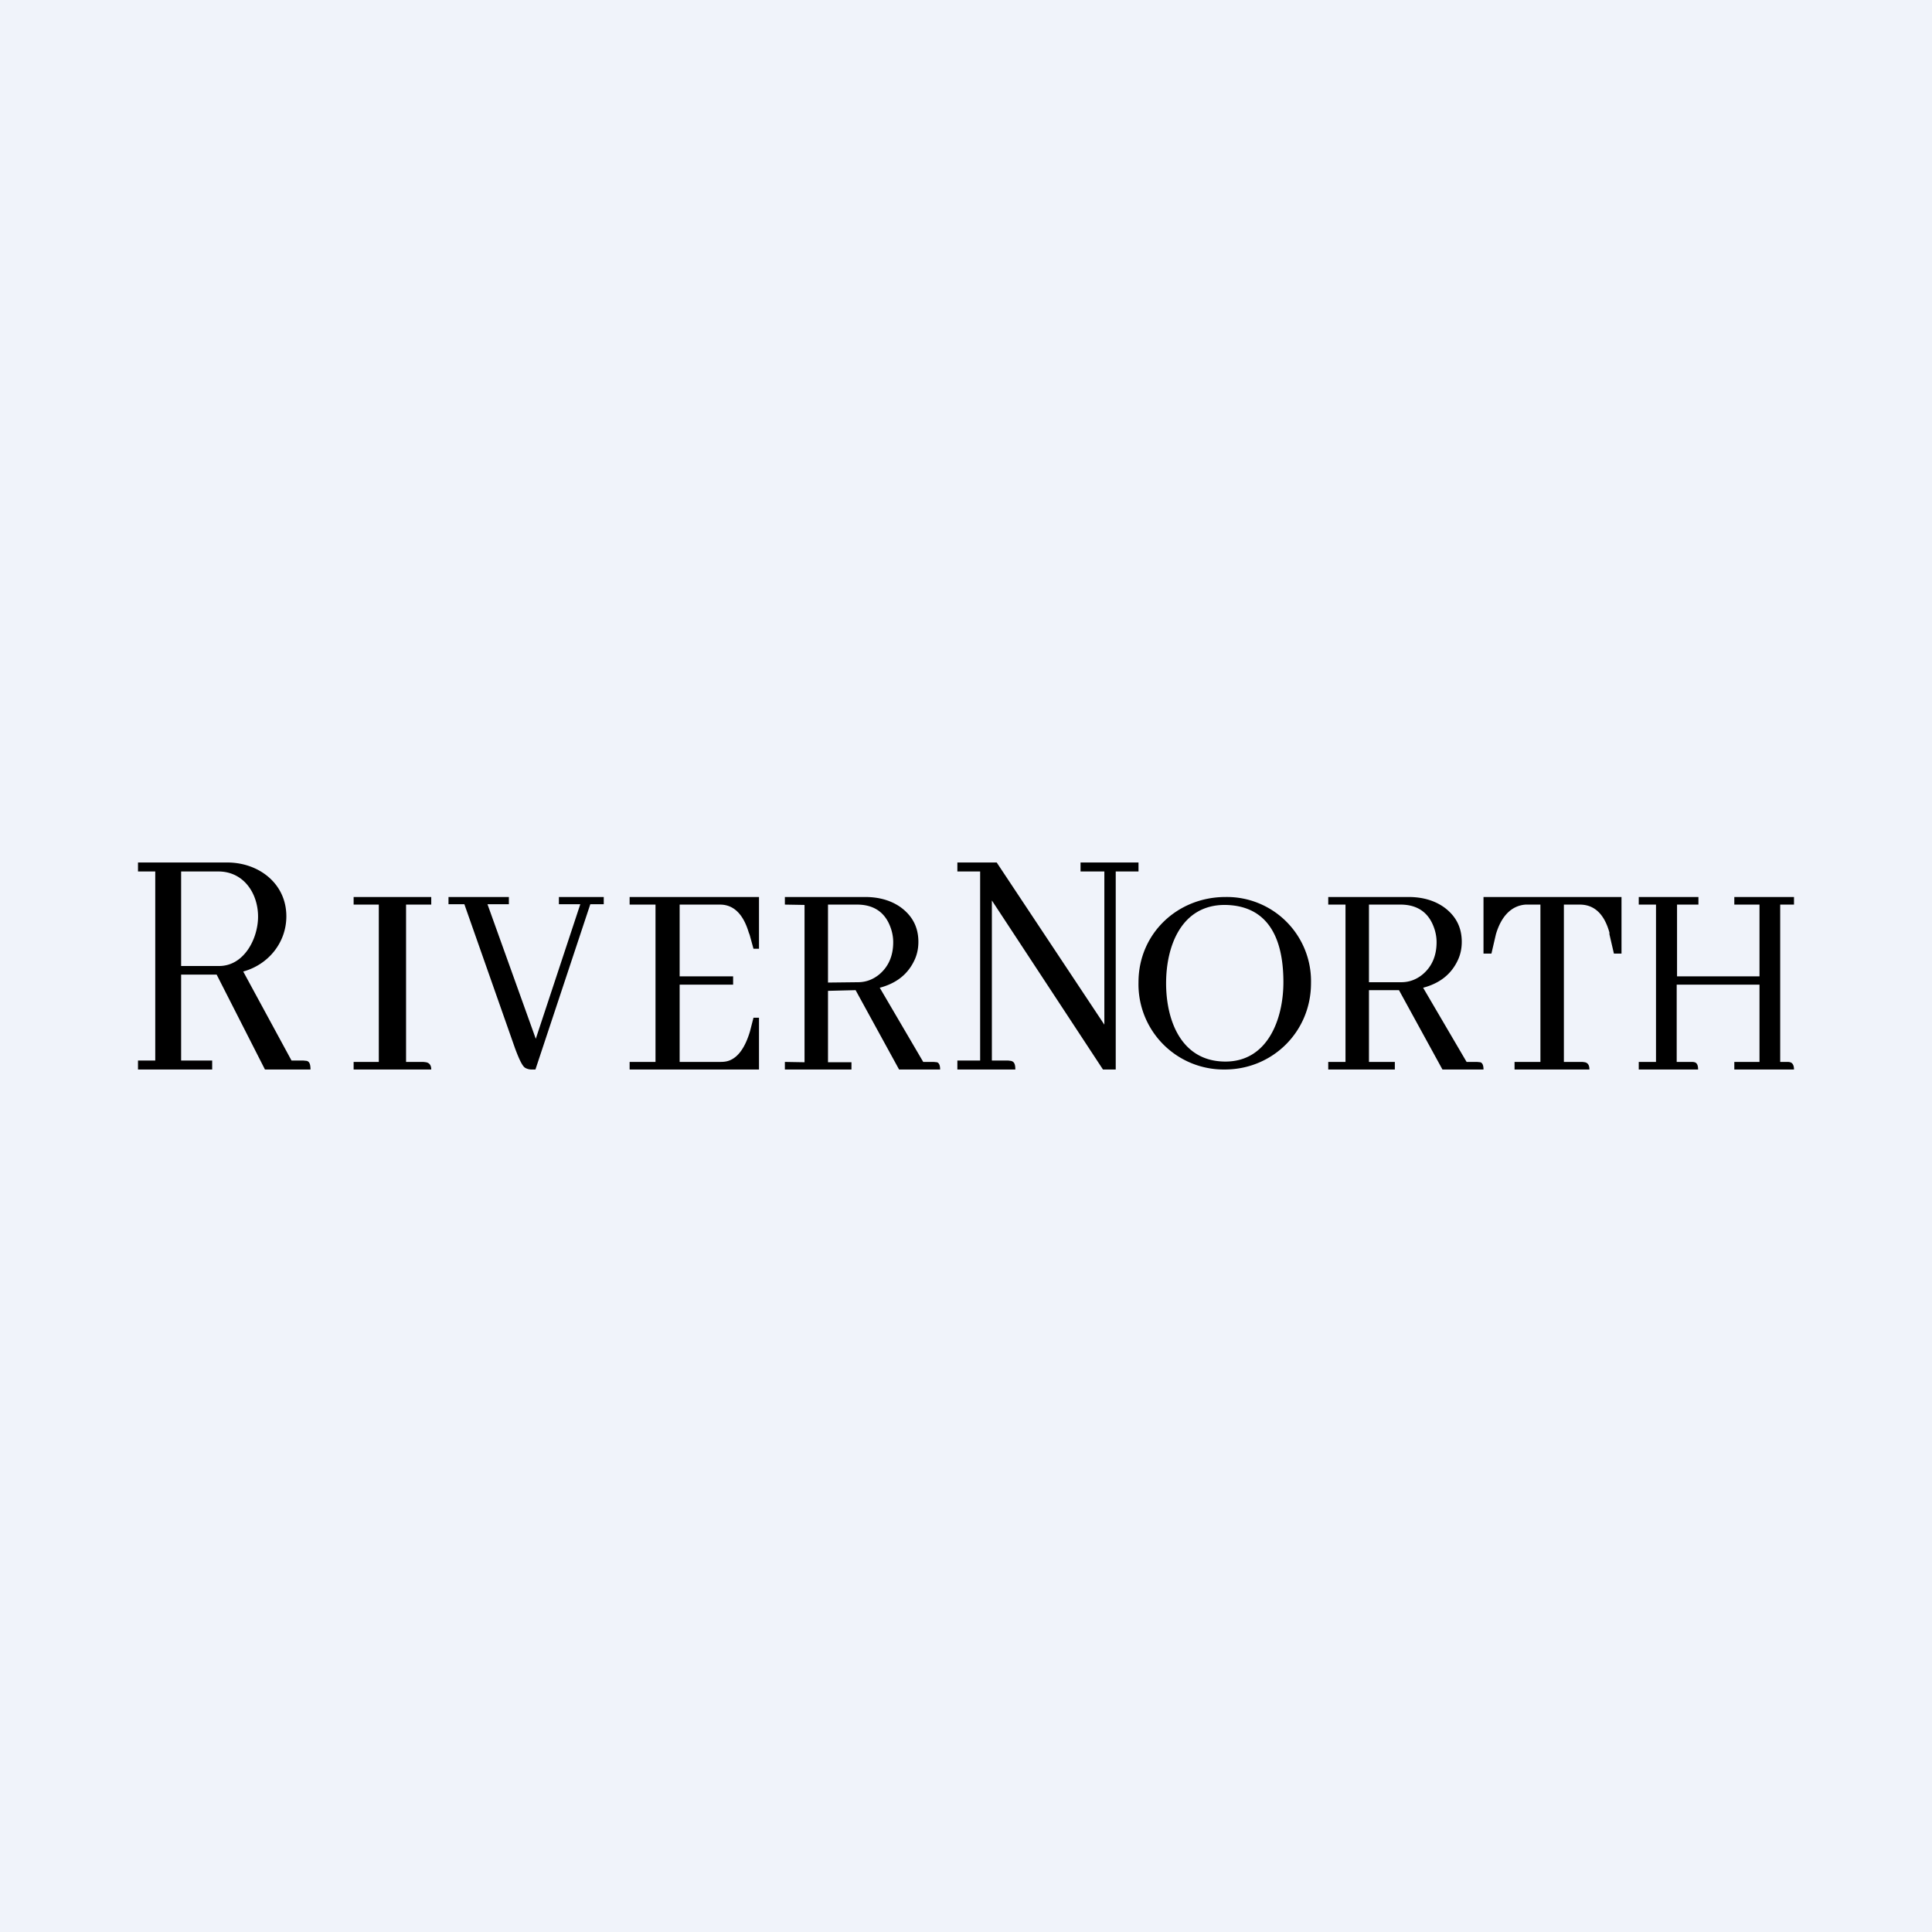 <svg width="56" height="56" viewBox="0 0 56 56" xmlns="http://www.w3.org/2000/svg"><path fill="#F0F3FA" d="M0 0h56v56H0z"/><path d="M6.14 31H4v-.26h.5v-5.48H4V25h2.59c.9 0 1.71.6 1.71 1.56 0 .76-.52 1.4-1.25 1.6l1.4 2.58h.34l.1.01c.08.02.11.1.11.25H7.68l-1.4-2.75H5.25v2.49h.9V31Zm.19-5.74H5.25V28h1.1c.73 0 1.13-.8 1.13-1.43 0-.68-.42-1.31-1.15-1.31ZM12.5 31h-2.25v-.22h.73v-4.56h-.73V26h2.25v.22h-.73v4.56h.5l.08.01c.1.02.15.09.15.21ZM15.52 31h-.1a.37.37 0 0 1-.2-.05c-.08-.05-.17-.24-.29-.56l-1.47-4.18H13V26h1.75v.21h-.62l1.4 3.9 1.29-3.9h-.62V26h1.3v.21h-.39L15.52 31ZM22 27.5h-.16l-.11-.4-.03-.08c-.16-.53-.44-.8-.83-.8H19.7v2.08h1.55v.24H19.7v2.24h1.18c.1 0 .18-.01.26-.04.26-.1.46-.38.6-.85l.1-.39H22V31h-3.75v-.22H19v-4.56h-.75V26H22v1.5ZM24.68 31h-1.93v-.22l.57.01v-4.56l-.57-.01V26h2.33c.4 0 .75.1 1.03.3.34.25.51.58.51 1 0 .17-.03.34-.1.5-.19.43-.53.7-1.02.83l1.26 2.15h.3l.1.01c.06.02.09.09.09.21h-1.19l-1.26-2.3-.8.02v2.07h.68V31Zm.16-4.78H24v2.26l.87-.01c.23 0 .44-.08.62-.23.26-.22.4-.53.4-.93 0-.18-.04-.35-.11-.51-.17-.39-.49-.58-.94-.58ZM40.43 31H38.5v-.22h.5v-4.56h-.5V26h2.33c.4 0 .75.1 1.03.3.34.25.51.58.51 1 0 .17-.03.34-.1.5-.19.43-.53.7-1.02.83l1.26 2.15h.3l.1.01c.06.02.09.09.09.21h-1.19l-1.26-2.3h-.87v2.08h.75V31Zm.16-4.78h-.91v2.25h.94c.23 0 .44-.08.62-.23.26-.22.4-.53.4-.93 0-.18-.04-.35-.11-.51-.17-.39-.49-.58-.94-.58ZM31.32 25.26V25H33v.26h-.66V31h-.37l-3.22-4.9v4.64h.47l.08.01c.1.02.13.1.13.25h-1.68v-.26h.66v-5.48h-.66V25h1.14l3.12 4.7v-4.44h-.7ZM35.52 26A2.44 2.44 0 0 1 38 28.5c0 1.4-1.11 2.5-2.5 2.5a2.47 2.47 0 0 1-2.5-2.53c0-1.41 1.13-2.47 2.52-2.47Zm0 4.77c1.23 0 1.68-1.24 1.68-2.3 0-1.49-.6-2.23-1.7-2.24-1.25 0-1.7 1.18-1.7 2.27 0 1.08.44 2.27 1.72 2.27ZM46.07 31H43.9v-.22h.75v-4.56h-.43c-.4.03-.7.32-.86.86l-.13.56H43V26h4v1.64h-.22l-.13-.56v-.05c-.15-.54-.44-.81-.86-.81h-.46v4.56h.54l.07.01c.09.02.13.09.13.21ZM49.23 31H47.5v-.22h.5v-4.56h-.5V26h1.73v.22h-.62v2.08H51v-2.08h-.73V26H52v.22h-.4v4.56h.22a.3.3 0 0 1 .07.01c.07.02.11.09.11.21h-1.73v-.22H51v-2.24h-2.4v2.24h.44a.3.3 0 0 1 .08.01c.07.02.1.09.1.21Z"/></svg>